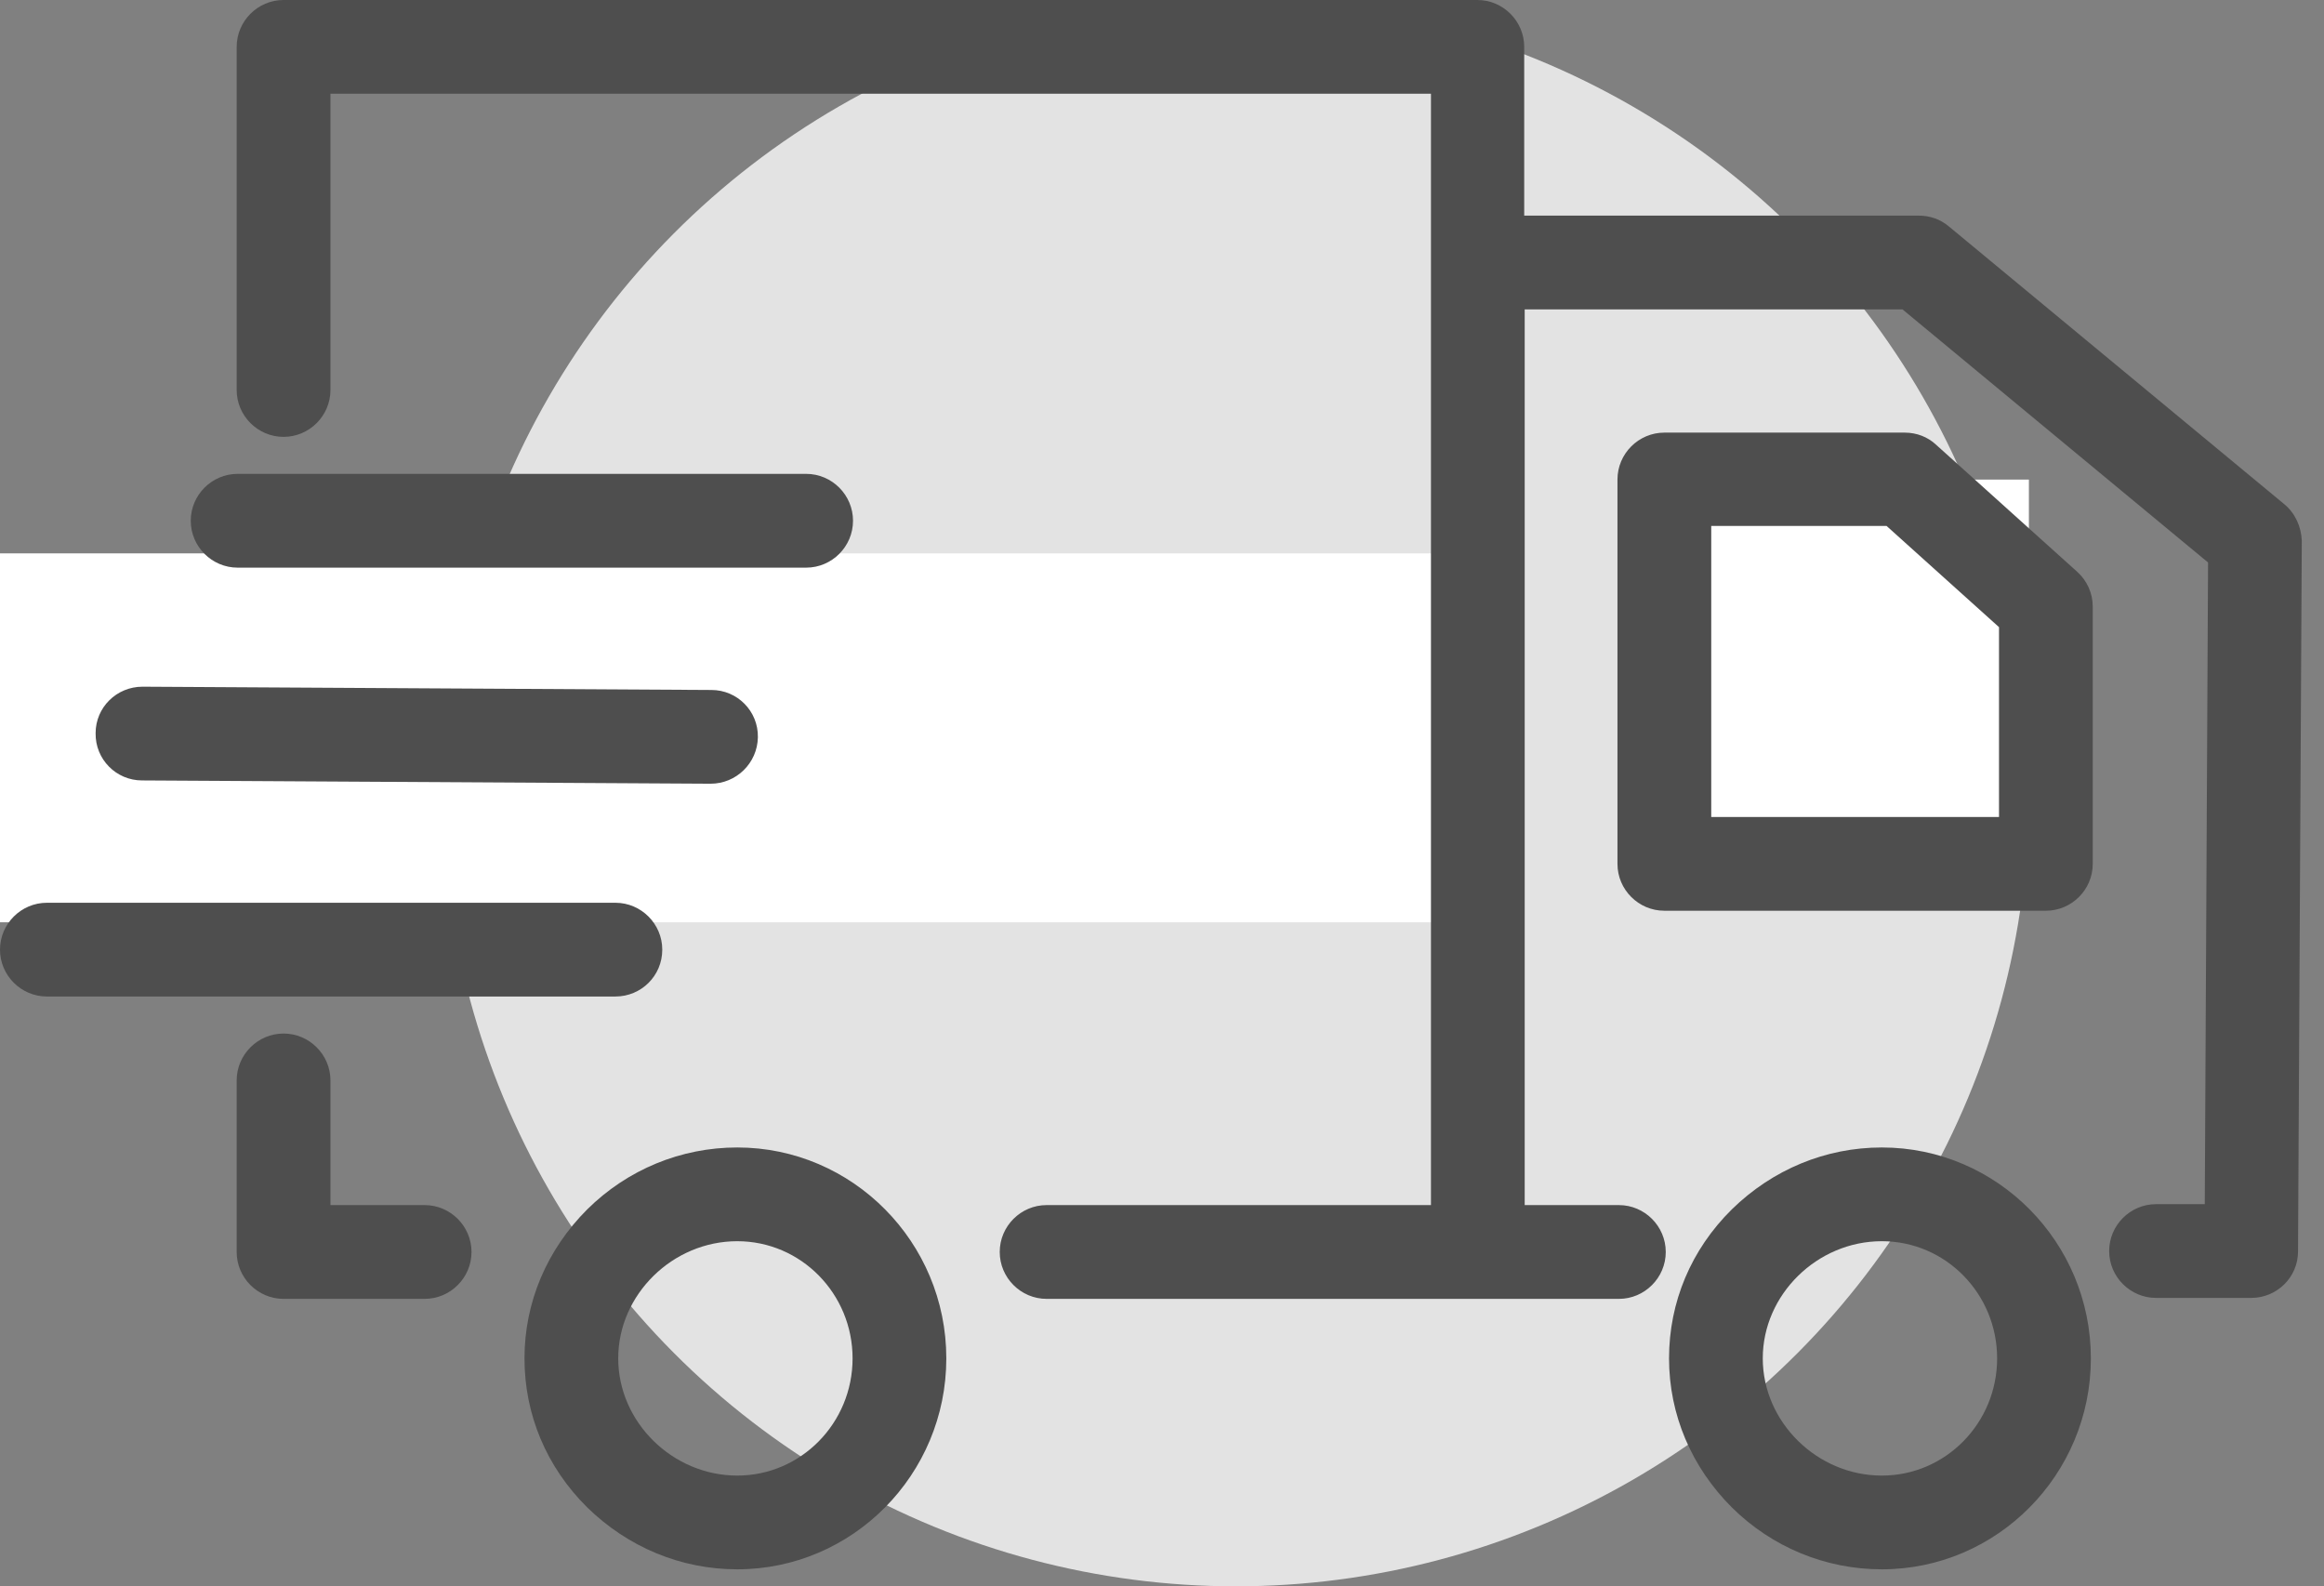 <svg width="63" height="43" viewBox="0 0 63 43" fill="none" xmlns="http://www.w3.org/2000/svg">
<rect x="0" y="0" width="63" height="43" fill="#808080" stroke="none"/>
<circle cx="33.5" cy="21.5" r="21.5" fill="#E3E3E3"/>
<rect y="15" width="39" height="10" fill="white"/>
<rect x="45" y="13" width="10" height="10" fill="white"/>
<path d="M51.014 42.539C49.489 42.539 48.04 41.942 46.948 40.862C45.855 39.769 45.245 38.346 45.245 36.821C45.245 35.297 45.842 33.873 46.948 32.781C48.053 31.701 49.489 31.104 51.014 31.104C54.139 31.104 56.68 33.67 56.68 36.821C56.68 39.972 54.139 42.539 51.014 42.539ZM51.014 33.645C49.26 33.645 47.786 35.093 47.786 36.821C47.786 38.549 49.26 39.998 51.014 39.998C52.742 39.998 54.139 38.575 54.139 36.821C54.139 35.068 52.742 33.645 51.014 33.645Z" fill="#4E4E4E"/>
<path d="M52.487 12.058C52.259 11.842 51.954 11.727 51.636 11.727H45.118C44.419 11.727 43.847 12.299 43.847 12.998V23.417C43.847 24.116 44.419 24.687 45.118 24.687H55.461C56.159 24.687 56.731 24.116 56.731 23.417V16.441C56.731 16.085 56.579 15.742 56.312 15.501L52.487 12.058ZM54.19 22.146H46.389V14.256H51.141L54.19 17V22.146Z" fill="#4E4E4E"/>
<path d="M19.986 31.104C18.461 31.104 17.013 31.701 15.92 32.781C14.828 33.873 14.218 35.297 14.218 36.821C14.218 38.346 14.815 39.769 15.92 40.862C17.026 41.942 18.461 42.539 19.986 42.539C23.112 42.539 25.653 39.972 25.653 36.821C25.653 33.67 23.112 31.104 19.986 31.104ZM19.986 39.998C18.233 39.998 16.759 38.549 16.759 36.821C16.759 35.093 18.233 33.645 19.986 33.645C21.714 33.645 23.112 35.068 23.112 36.821C23.112 38.575 21.714 39.998 19.986 39.998Z" fill="#4E4E4E"/>
<path d="M11.511 32.666H8.958V29.287C8.958 28.588 8.386 28.016 7.687 28.016C6.988 28.016 6.416 28.588 6.416 29.287V33.937C6.416 34.636 6.988 35.208 7.687 35.208H11.511C12.21 35.208 12.782 34.636 12.782 33.937C12.782 33.238 12.21 32.666 11.511 32.666Z" fill="#4E4E4E"/>
<path d="M17.953 25.742C17.953 25.043 17.381 24.471 16.683 24.471H1.271C0.572 24.471 0 25.043 0 25.742C0 26.441 0.572 27.012 1.271 27.012H16.683C17.381 27.012 17.953 26.453 17.953 25.742Z" fill="#4E4E4E"/>
<path d="M3.85 21.155L19.262 21.244C19.961 21.244 20.532 20.685 20.545 19.986C20.558 19.275 19.986 18.703 19.287 18.703L3.875 18.614C3.863 18.614 3.863 18.614 3.863 18.614C3.164 18.614 2.592 19.173 2.592 19.872C2.579 20.583 3.151 21.155 3.85 21.155Z" fill="#4E4E4E"/>
<path d="M6.442 15.387H21.854C22.553 15.387 23.124 14.815 23.124 14.116C23.124 13.417 22.553 12.845 21.854 12.845H6.442C5.743 12.845 5.171 13.417 5.171 14.116C5.171 14.815 5.743 15.387 6.442 15.387Z" fill="#4E4E4E"/>
<path d="M61.928 13.671L52.83 6.137C52.602 5.946 52.322 5.845 52.017 5.845H41.319V1.271C41.319 0.572 40.747 0 40.048 0H7.687C6.988 0 6.416 0.572 6.416 1.271V10.571C6.416 11.27 6.988 11.842 7.687 11.842C8.386 11.842 8.958 11.27 8.958 10.571V2.541H38.791V32.666H28.372C27.673 32.666 27.101 33.238 27.101 33.937C27.101 34.636 27.673 35.208 28.372 35.208H43.886C44.584 35.208 45.156 34.636 45.156 33.937C45.156 33.238 44.584 32.666 43.886 32.666H41.332V8.386H51.573L59.857 15.247L59.768 32.641H58.446C57.748 32.641 57.176 33.213 57.176 33.912C57.176 34.61 57.748 35.182 58.446 35.182H61.026C61.724 35.182 62.296 34.623 62.296 33.924L62.398 14.662C62.385 14.281 62.22 13.913 61.928 13.671Z" fill="#4E4E4E"/>
</svg>
